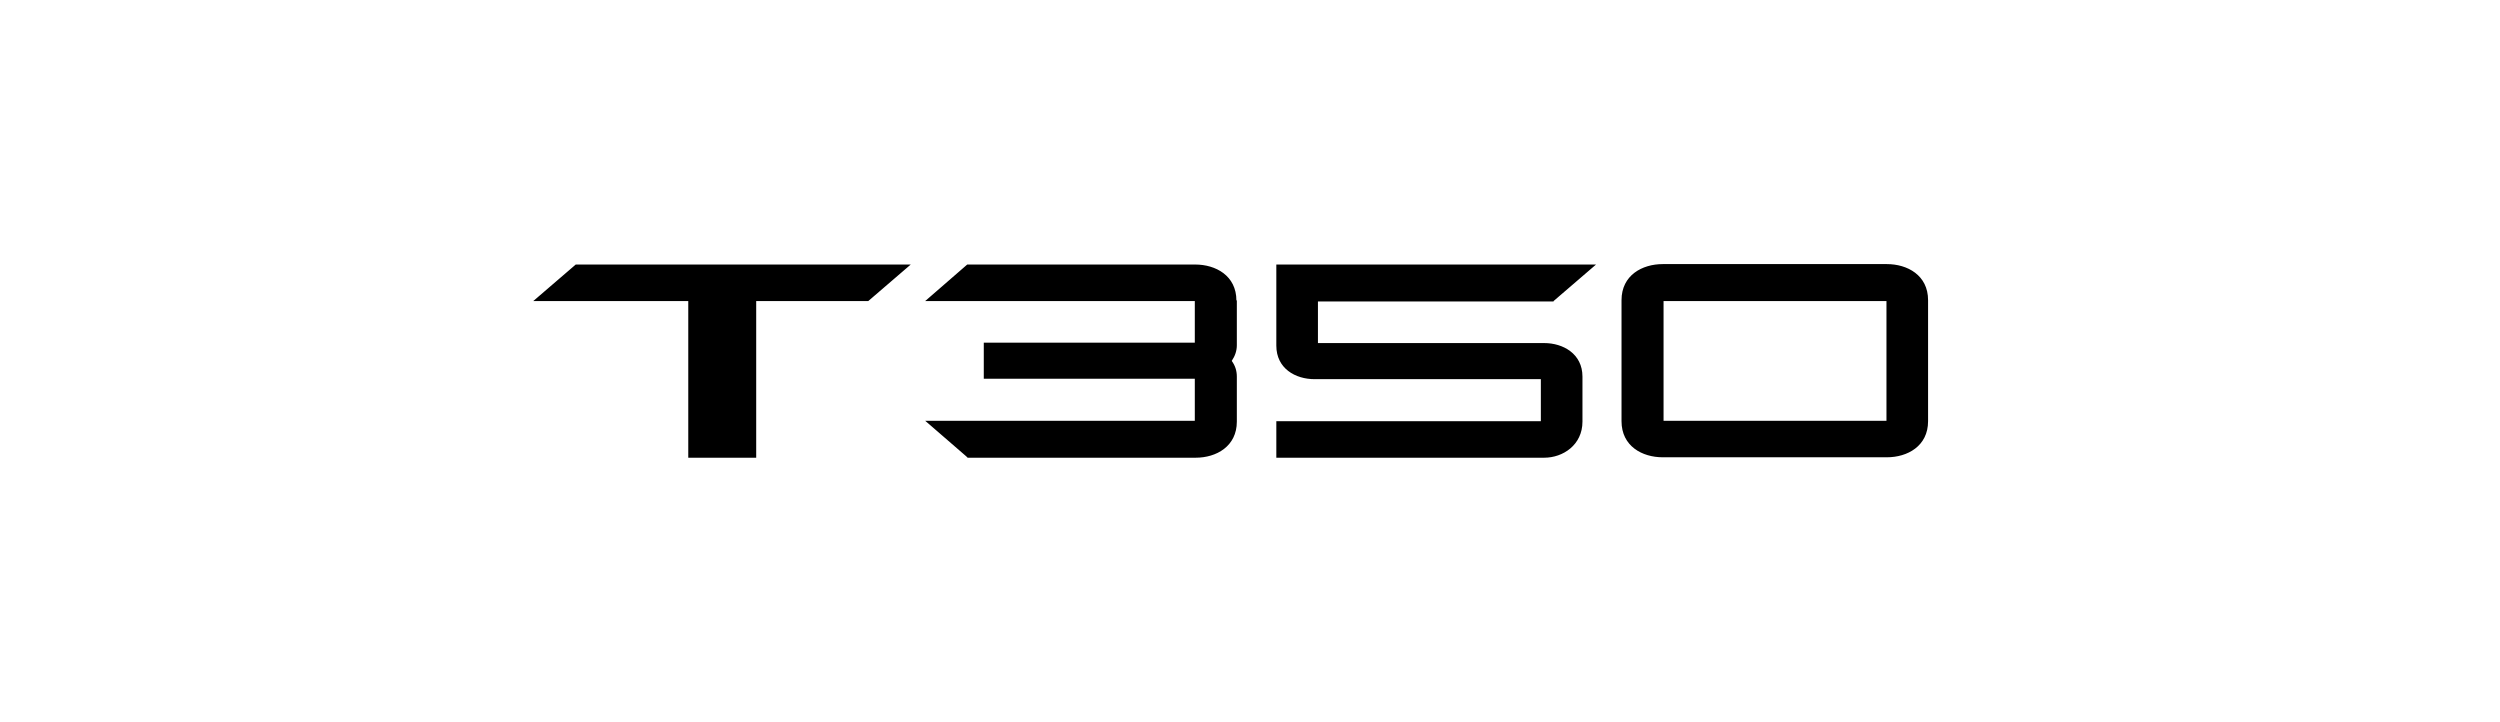 <?xml version="1.0" encoding="UTF-8"?>
<svg id="Layer_1" xmlns="http://www.w3.org/2000/svg" version="1.1" viewBox="0 0 588.8 170">
  <!-- Generator: Adobe Illustrator 29.5.0, SVG Export Plug-In . SVG Version: 2.1.0 Build 137)  -->
  <defs>
    <style>
      .st0 {
        display: none;
      }
    </style>
  </defs>
  <path class="st0" d="M270.6,70.4v37.7h-10v-37.6h-17.7l10.2-8.8h8.4c4.4,0,9.2,2.3,9.2,8.7ZM353.7,70.4v29.1c0,6-5,8.7-9.9,8.7h-53.9c-4.9,0-9.9-2.7-9.9-8.7v-29.1c0-6,5-8.7,9.9-8.7h53.9c4.9,0,9.9,2.7,9.9,8.7ZM290.1,70.5v28.8h53.5v-28.8h-53.5ZM436.7,70.4v29.1c0,6-5,8.7-9.9,8.7h-53.9c-4.9,0-9.9-2.7-9.9-8.7v-29.1c0-6,5-8.7,9.9-8.7h53.9c4.9,0,9.9,2.7,9.9,8.7ZM373.1,70.5v28.8h53.5v-28.8h-53.5ZM149.3,70.5h37.2v37.6h16.3v-37.6h26.9l10.2-8.8h-80.5l-10.2,8.8Z"/>
  <path class="st0" d="M270.6,70.4v37.7h-10v-37.6h-17.7l10.2-8.8h8.4c4.4,0,9.2,2.3,9.2,8.7ZM149.3,70.5h37.2v37.6h16.3v-37.6h26.9l10.2-8.8h-80.4l-10.2,8.8ZM436.7,70.4v29.1c0,6-5,8.7-9.9,8.7h-53.9c-4.9,0-9.9-2.7-9.9-8.7v-29.1c0-6,5-8.7,9.9-8.7h53.9c4.9,0,9.9,2.7,9.9,8.7ZM373.1,70.5v28.8h53.5v-28.8h-53.5ZM346.8,70.5l10.2-8.8h-76.8v19.4c0,5.5,4.6,8.1,9.2,8.1h54.4v10.1h-63.6v8.8h64.4c4.5,0,9.2-3,9.2-8.6v-10.8c0-5.5-4.6-8.1-9.2-8.1h-54.4v-10h56.7Z"/>
  <path class="st0" d="M309.7,70.7v9.9h53.6c4.4,0,9,2.6,9,8v10.6c0,5.5-4.7,8.5-9.1,8.5h-63.4v-8.7h62.6v-9.9h-53.5c-4.5,0-9-2.6-9-8v-19.1h75.7l-10,8.7h-55.8ZM283.8,99.1h-55.8v-9.9s52.9,0,52.9,0c4.4,0,9.7-2.6,9.7-8v-10.6c0-5.3-5-8.5-9.7-8.5h-53.1l-10,8.7h63v9.9h-52.9c-4.5,0-9.6,2.6-9.6,8v19.1h75.7l-9.9-8.6h0ZM125.6,70.7h36.6v37h16.1v-37h26.5l10-8.7h-79.2l-10,8.7ZM454.1,70.6v28.6c0,5.9-4.9,8.5-9.7,8.5h-53c-4.8,0-9.7-2.6-9.7-8.5v-28.6c0-5.9,4.9-8.5,9.7-8.5h53c4.8,0,9.7,2.6,9.7,8.5ZM391.5,70.7v28.3h52.7v-28.3h-52.7Z"/>
  <path class="st0" d="M276.1,71.5v9.4h51c4.2,0,8.6,2.5,8.6,7.6v10.1c0,5.3-4.4,8.1-8.6,8.1h-60.3v-8.3h59.5v-9.4h-50.9c-4.3,0-8.6-2.5-8.6-7.6v-18.2h72l-9.5,8.3h-53.1ZM251.4,98.5h-53.1v-9.4s50.3,0,50.3,0c4.2,0,9.2-2.5,9.2-7.6v-10.1c0-5-4.8-8.1-9.3-8.1h-50.5l-9.5,8.3h59.9v9.4h-50.3c-4.3,0-9.2,2.5-9.2,7.6v18.2h72l-9.4-8.2h0ZM101,71.5h34.8v35.2h15.3v-35.2h25.2l9.5-8.3h-75.3l-9.5,8.3ZM413.4,71.4v27.2c0,5.6-4.6,8.1-9.2,8.1h-50.4c-4.6,0-9.2-2.5-9.2-8.1v-27.2c0-5.6,4.6-8.1,9.2-8.1h50.4c4.6,0,9.2,2.5,9.2,8.1ZM353.9,71.5v27h50.1v-27h-50.1ZM472.4,106.2c1.4,1,2.4.4,2.2-1.3l-1.1-10.2c-.2-1.7,1-3.7,2.5-4.4l9.4-4.1c1.6-.7,1.6-1.8,0-2.5l-9.4-4.1c-1.6-.7-2.7-2.7-2.5-4.4l1.1-10.2c.2-1.7-.8-2.3-2.2-1.3l-8.3,6.1c-1.4,1-3.7,1-5.1,0l-8.3-6.1c-1.4-1-2.4-.4-2.2,1.3l1.1,10.2c.2,1.7-1,3.7-2.5,4.4l-9.4,4.1c-1.6.7-1.6,1.8,0,2.5l9.4,4.1c1.6.7,2.7,2.7,2.5,4.4l-1.1,10.2c-.2,1.7.8,2.3,2.2,1.3l8.3-6.1c1.4-1,3.7-1,5.1,0l8.3,6.1Z"/>
  <path d="M291.3,70.7v10.6c0,1.3-.4,2.5-1.2,3.7.8,1.1,1.2,2.3,1.2,3.7v10.6c0,5.8-4.8,8.5-9.7,8.5h-53.7l-.3-.3-9.7-8.4h63.5v-9.9h-49.7v-8.5h49.7v-9.8h-63.5l9.9-8.6h53.7c4.8,0,9.7,2.6,9.7,8.5ZM125.6,70.9h36.5v36.9h16v-36.9h26.4l10-8.6h-78.9l-10,8.6ZM454.1,70.7v28.5c0,5.9-4.9,8.5-9.7,8.5h-52.8c-4.8,0-9.7-2.6-9.7-8.5v-28.5c0-5.9,4.9-8.5,9.7-8.5h52.8c4.8,0,9.7,2.6,9.7,8.5ZM391.8,70.9v28.2h52.5v-28.2h-52.5ZM365.9,70.9l10-8.6h-75.3v19.1c0,5.4,4.5,7.9,9,7.9h53.3v9.9h-62.3v8.6h63.1c4.4,0,9-3,9-8.5v-10.6c0-5.4-4.6-7.9-9-7.9h-53.3v-9.8h55.5Z"/>
</svg>